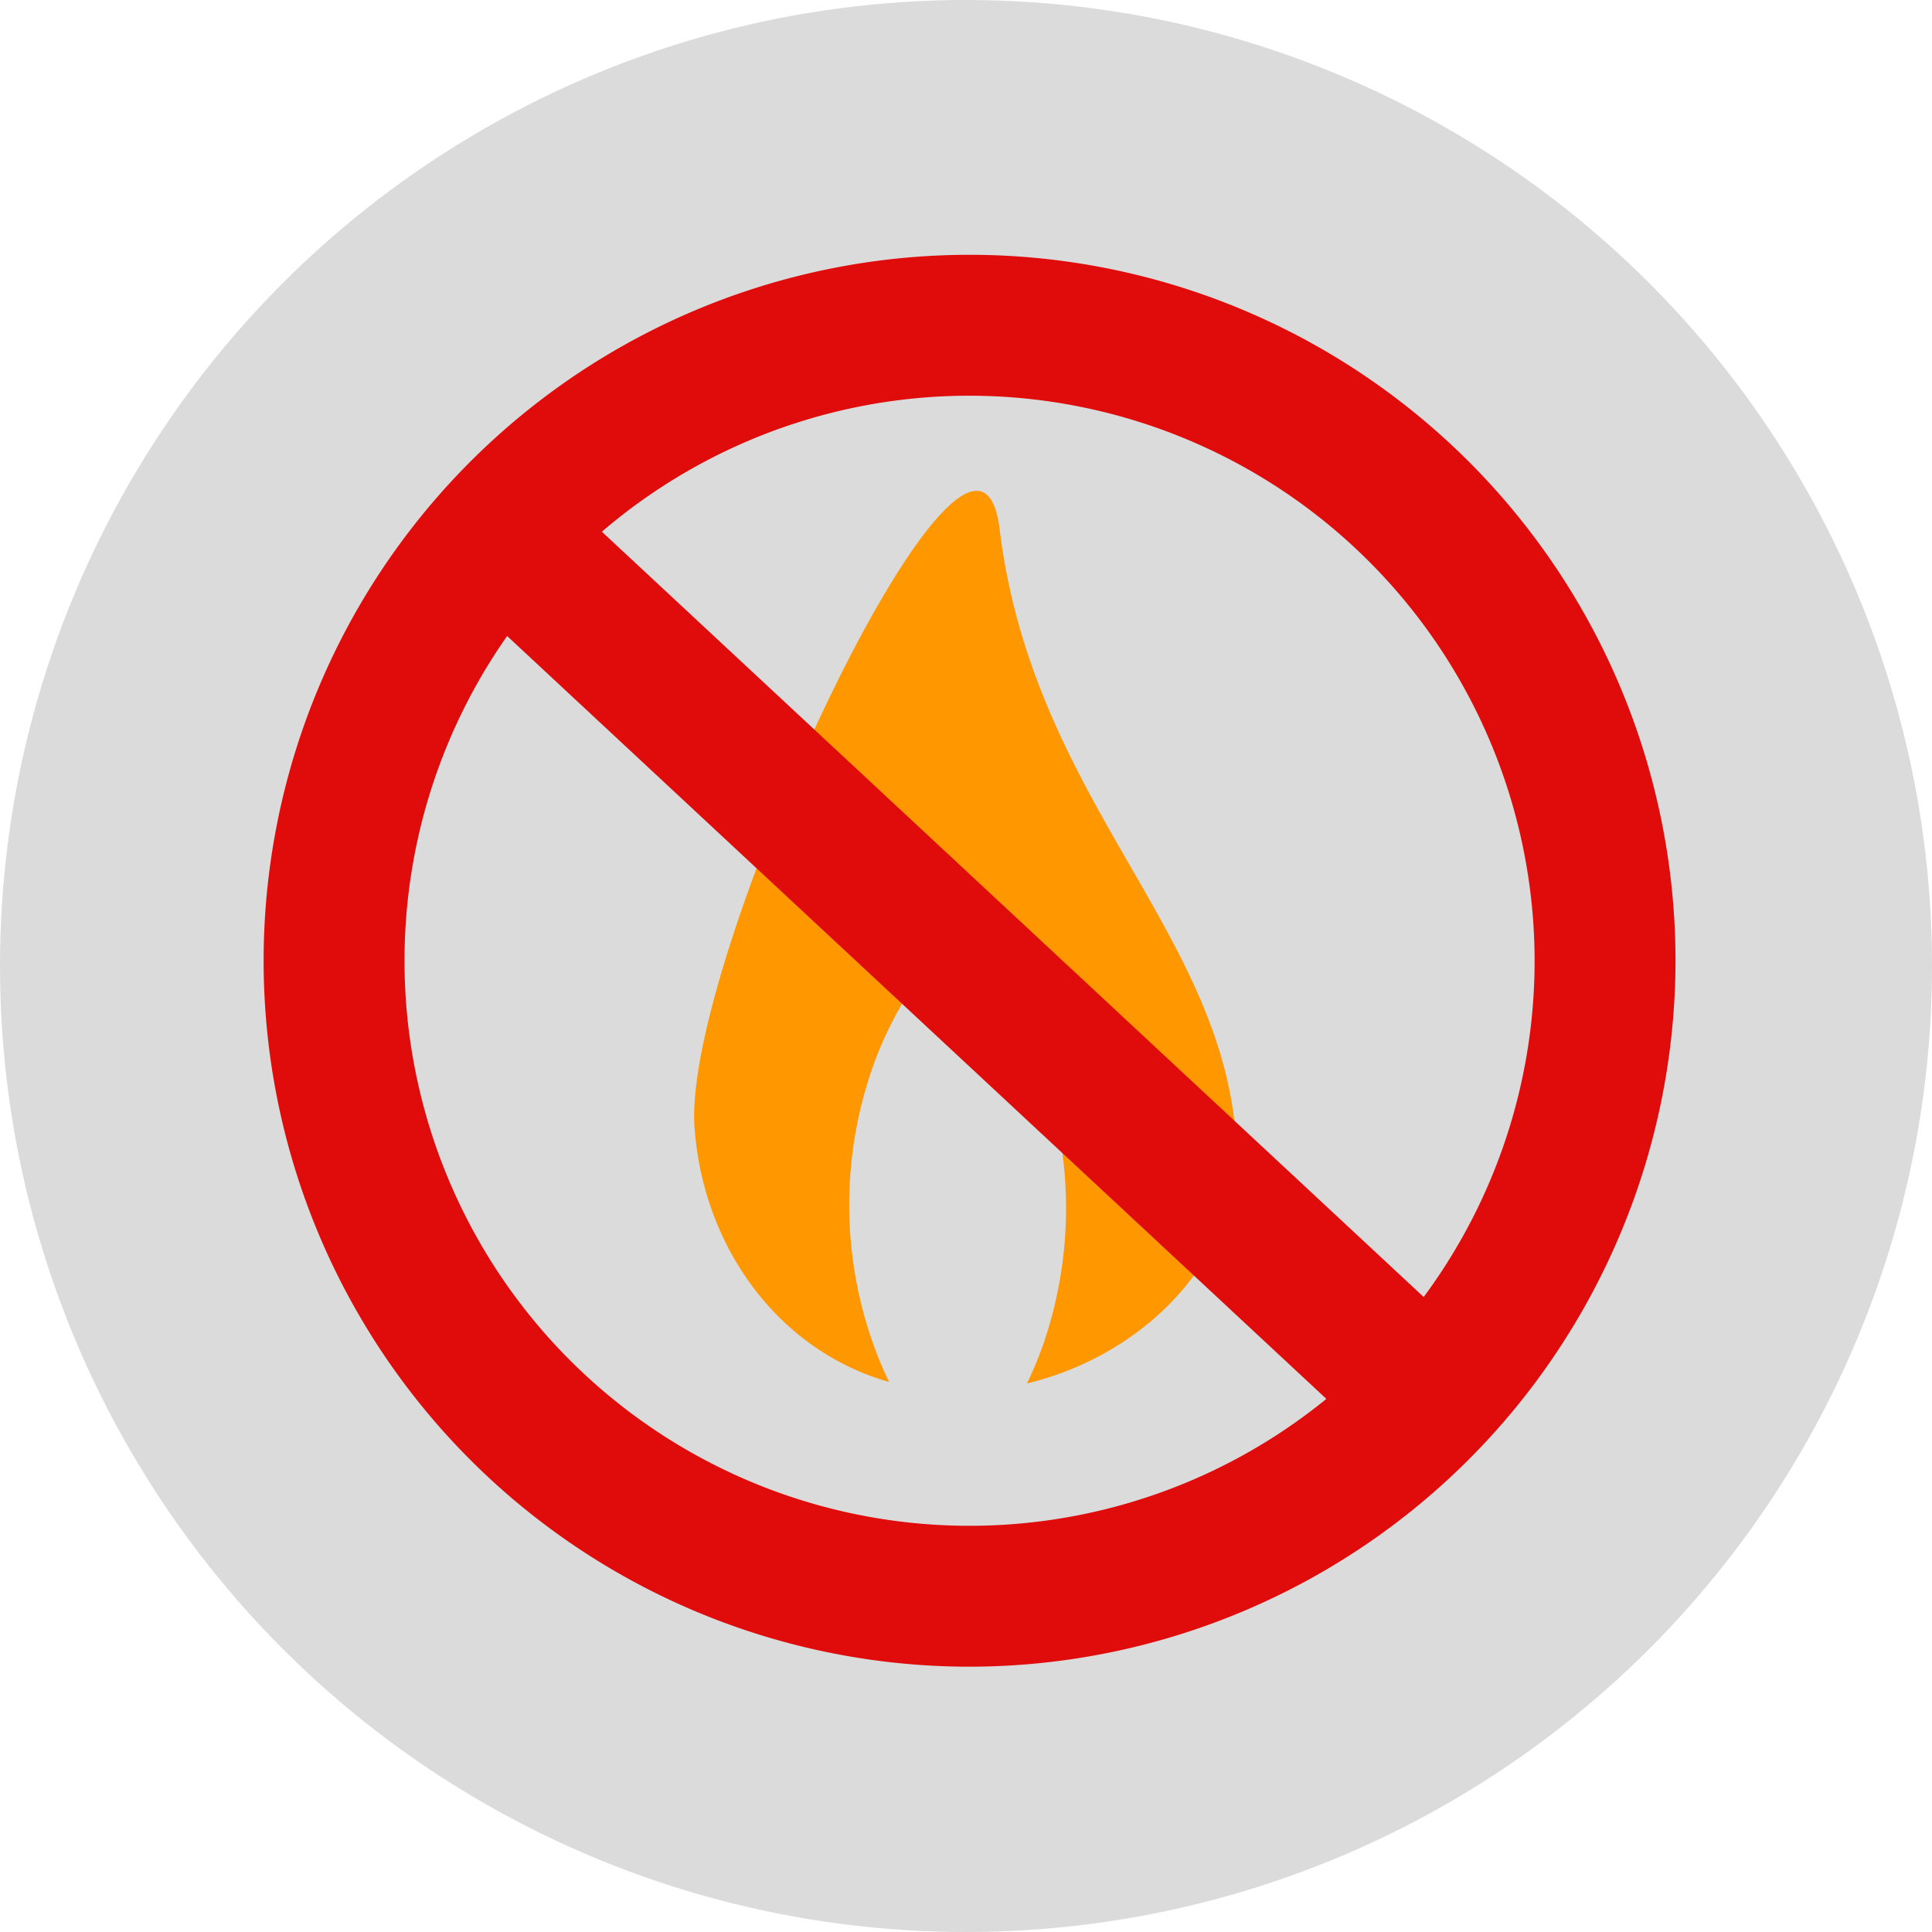 <svg xmlns="http://www.w3.org/2000/svg" viewBox="0 0 184.02 184.02"><g id="Layer_2" data-name="Layer 2"><g id="Layer_2-2" data-name="Layer 2"><circle cx="92.01" cy="92.01" r="92.01" style="fill:#dbdbdb"/><path d="M117.68,107.75C115.87,88.12,98.35,75.86,95.21,50.4,92.89,31.55,65,91,66.15,107.36c.82,11.55,8.1,21.32,18.54,24.27a33.91,33.91,0,0,1-1.5-3.57A39.58,39.58,0,0,1,83,102a35.57,35.57,0,0,1,5.19-9.81,25.39,25.39,0,0,1,2.86-3.28A25.67,25.67,0,0,1,94,92.14a33.21,33.21,0,0,1,2.2,3.25,36.58,36.58,0,0,1,3.09,6.51,39.75,39.75,0,0,1,.1,26.08,37,37,0,0,1-1.57,3.79C109.17,129.05,118.76,119.43,117.68,107.75Z" style="fill:#ff9700"/><path d="M92.36,158.75a67.24,67.24,0,1,1,67.23-67.24A67.31,67.31,0,0,1,92.36,158.75Zm0-121.06a53.82,53.82,0,1,0,53.81,53.82A53.88,53.88,0,0,0,92.36,37.69Z" style="fill:#e00b0b"/><rect x="85.33" y="35.71" width="13.42" height="112.86" transform="translate(-38.12 96.7) rotate(-47.04)" style="fill:#e00b0b"/></g></g></svg>